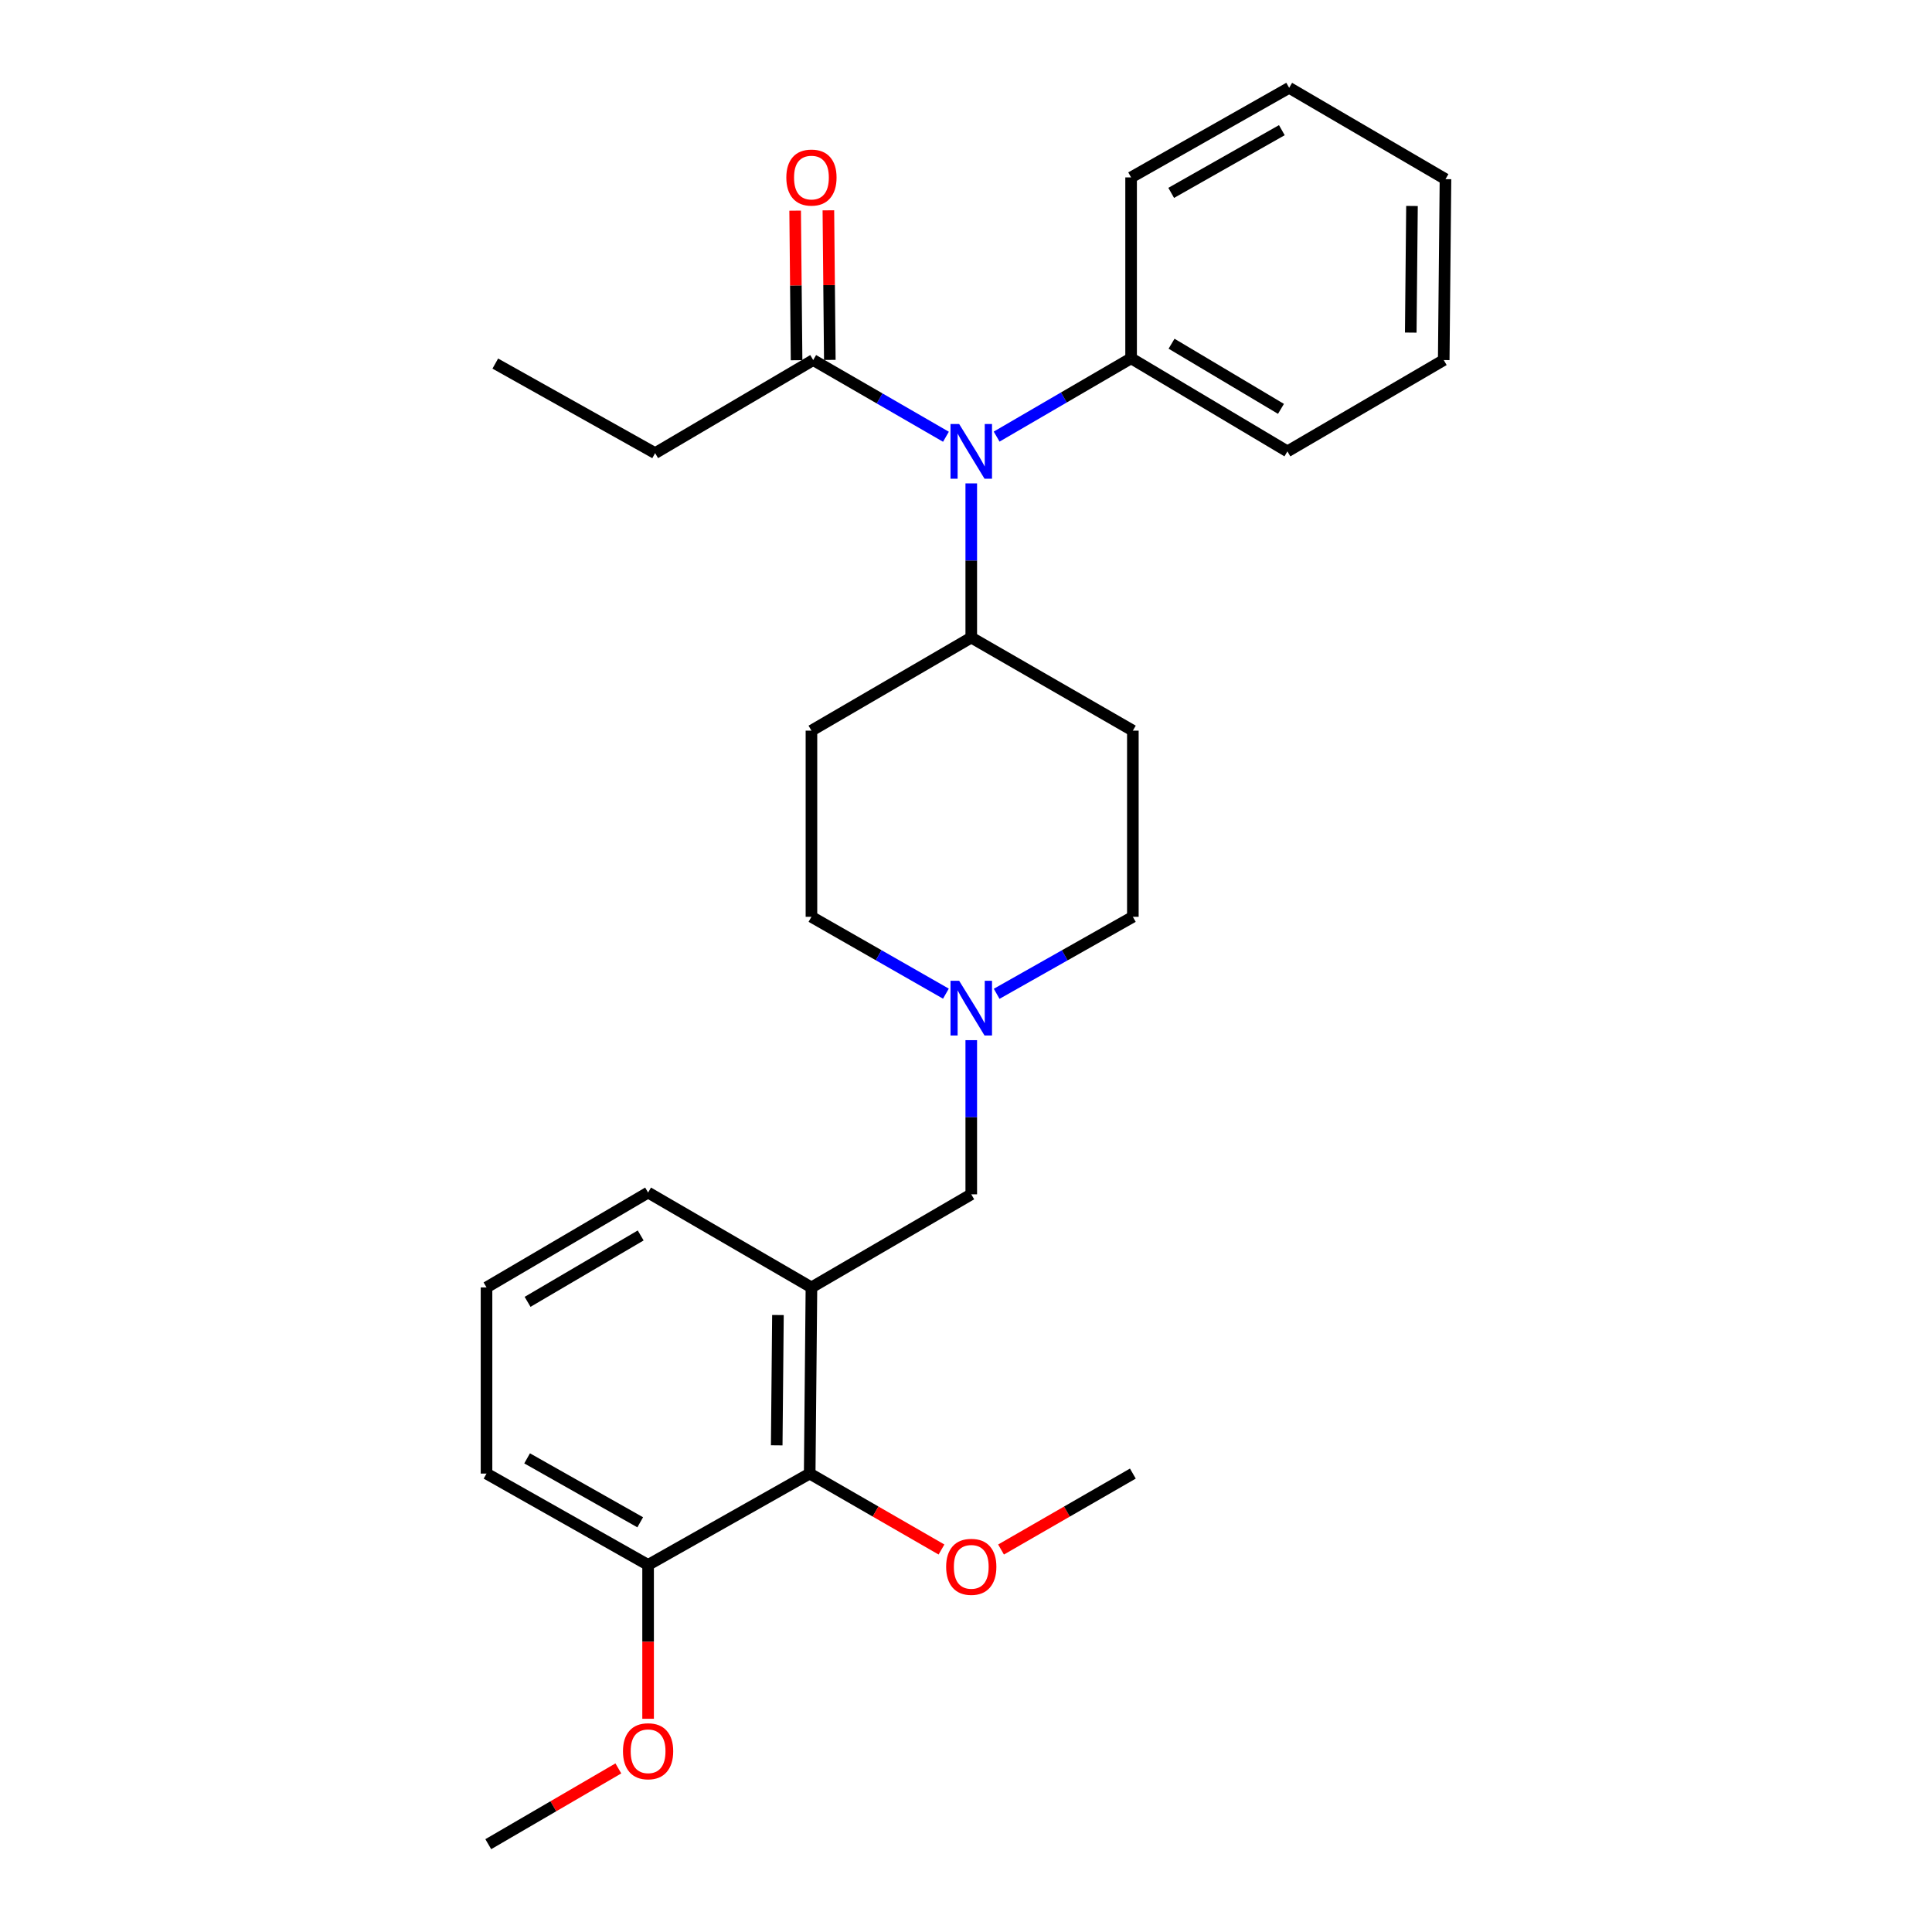 <?xml version='1.0' encoding='iso-8859-1'?>
<svg version='1.1' baseProfile='full'
              xmlns='http://www.w3.org/2000/svg'
                      xmlns:rdkit='http://www.rdkit.org/xml'
                      xmlns:xlink='http://www.w3.org/1999/xlink'
                  xml:space='preserve'
width='1000px' height='1000px' viewBox='0 0 1000 1000'>
<!-- END OF HEADER -->
<rect style='opacity:1.0;fill:#FFFFFF;stroke:none' width='1000' height='1000' x='0' y='0'> </rect>
<path class='bond-0' d='M 420.001,378.181 L 420.001,474.541' style='fill:none;fill-rule:evenodd;stroke:#000000;stroke-width:6px;stroke-linecap:butt;stroke-linejoin:miter;stroke-opacity:1' />
<path class='bond-1' d='M 420.001,378.181 L 502.724,330.005' style='fill:none;fill-rule:evenodd;stroke:#000000;stroke-width:6px;stroke-linecap:butt;stroke-linejoin:miter;stroke-opacity:1' />
<path class='bond-2' d='M 420.001,474.541 L 454.801,494.43' style='fill:none;fill-rule:evenodd;stroke:#000000;stroke-width:6px;stroke-linecap:butt;stroke-linejoin:miter;stroke-opacity:1' />
<path class='bond-2' d='M 454.801,494.43 L 489.602,514.319' style='fill:none;fill-rule:evenodd;stroke:#0000FF;stroke-width:6px;stroke-linecap:butt;stroke-linejoin:miter;stroke-opacity:1' />
<path class='bond-3' d='M 515.866,514.39 L 551.115,494.465' style='fill:none;fill-rule:evenodd;stroke:#0000FF;stroke-width:6px;stroke-linecap:butt;stroke-linejoin:miter;stroke-opacity:1' />
<path class='bond-3' d='M 551.115,494.465 L 586.364,474.541' style='fill:none;fill-rule:evenodd;stroke:#000000;stroke-width:6px;stroke-linecap:butt;stroke-linejoin:miter;stroke-opacity:1' />
<path class='bond-4' d='M 502.724,538.387 L 502.724,578.283' style='fill:none;fill-rule:evenodd;stroke:#0000FF;stroke-width:6px;stroke-linecap:butt;stroke-linejoin:miter;stroke-opacity:1' />
<path class='bond-4' d='M 502.724,578.283 L 502.724,618.178' style='fill:none;fill-rule:evenodd;stroke:#000000;stroke-width:6px;stroke-linecap:butt;stroke-linejoin:miter;stroke-opacity:1' />
<path class='bond-5' d='M 586.364,474.541 L 586.364,378.181' style='fill:none;fill-rule:evenodd;stroke:#000000;stroke-width:6px;stroke-linecap:butt;stroke-linejoin:miter;stroke-opacity:1' />
<path class='bond-6' d='M 586.364,378.181 L 502.724,330.005' style='fill:none;fill-rule:evenodd;stroke:#000000;stroke-width:6px;stroke-linecap:butt;stroke-linejoin:miter;stroke-opacity:1' />
<path class='bond-7' d='M 502.724,330.005 L 502.724,290.105' style='fill:none;fill-rule:evenodd;stroke:#000000;stroke-width:6px;stroke-linecap:butt;stroke-linejoin:miter;stroke-opacity:1' />
<path class='bond-7' d='M 502.724,290.105 L 502.724,250.205' style='fill:none;fill-rule:evenodd;stroke:#0000FF;stroke-width:6px;stroke-linecap:butt;stroke-linejoin:miter;stroke-opacity:1' />
<path class='bond-8' d='M 419.093,762.723 L 420.001,666.363' style='fill:none;fill-rule:evenodd;stroke:#000000;stroke-width:6px;stroke-linecap:butt;stroke-linejoin:miter;stroke-opacity:1' />
<path class='bond-8' d='M 402.028,748.107 L 402.663,680.655' style='fill:none;fill-rule:evenodd;stroke:#000000;stroke-width:6px;stroke-linecap:butt;stroke-linejoin:miter;stroke-opacity:1' />
<path class='bond-9' d='M 419.093,762.723 L 335.453,810' style='fill:none;fill-rule:evenodd;stroke:#000000;stroke-width:6px;stroke-linecap:butt;stroke-linejoin:miter;stroke-opacity:1' />
<path class='bond-10' d='M 419.093,762.723 L 453.202,782.376' style='fill:none;fill-rule:evenodd;stroke:#000000;stroke-width:6px;stroke-linecap:butt;stroke-linejoin:miter;stroke-opacity:1' />
<path class='bond-10' d='M 453.202,782.376 L 487.311,802.028' style='fill:none;fill-rule:evenodd;stroke:#FF0000;stroke-width:6px;stroke-linecap:butt;stroke-linejoin:miter;stroke-opacity:1' />
<path class='bond-11' d='M 502.724,618.178 L 420.001,666.363' style='fill:none;fill-rule:evenodd;stroke:#000000;stroke-width:6px;stroke-linecap:butt;stroke-linejoin:miter;stroke-opacity:1' />
<path class='bond-12' d='M 420.001,666.363 L 335.453,617.27' style='fill:none;fill-rule:evenodd;stroke:#000000;stroke-width:6px;stroke-linecap:butt;stroke-linejoin:miter;stroke-opacity:1' />
<path class='bond-13' d='M 489.621,226.066 L 455.265,206.217' style='fill:none;fill-rule:evenodd;stroke:#0000FF;stroke-width:6px;stroke-linecap:butt;stroke-linejoin:miter;stroke-opacity:1' />
<path class='bond-13' d='M 455.265,206.217 L 420.909,186.368' style='fill:none;fill-rule:evenodd;stroke:#000000;stroke-width:6px;stroke-linecap:butt;stroke-linejoin:miter;stroke-opacity:1' />
<path class='bond-14' d='M 515.857,225.988 L 550.657,205.724' style='fill:none;fill-rule:evenodd;stroke:#0000FF;stroke-width:6px;stroke-linecap:butt;stroke-linejoin:miter;stroke-opacity:1' />
<path class='bond-14' d='M 550.657,205.724 L 585.456,185.46' style='fill:none;fill-rule:evenodd;stroke:#000000;stroke-width:6px;stroke-linecap:butt;stroke-linejoin:miter;stroke-opacity:1' />
<path class='bond-15' d='M 339.094,234.543 L 256.361,188.184' style='fill:none;fill-rule:evenodd;stroke:#000000;stroke-width:6px;stroke-linecap:butt;stroke-linejoin:miter;stroke-opacity:1' />
<path class='bond-16' d='M 339.094,234.543 L 420.909,186.368' style='fill:none;fill-rule:evenodd;stroke:#000000;stroke-width:6px;stroke-linecap:butt;stroke-linejoin:miter;stroke-opacity:1' />
<path class='bond-17' d='M 429.509,186.286 L 429.138,147.575' style='fill:none;fill-rule:evenodd;stroke:#000000;stroke-width:6px;stroke-linecap:butt;stroke-linejoin:miter;stroke-opacity:1' />
<path class='bond-17' d='M 429.138,147.575 L 428.766,108.865' style='fill:none;fill-rule:evenodd;stroke:#FF0000;stroke-width:6px;stroke-linecap:butt;stroke-linejoin:miter;stroke-opacity:1' />
<path class='bond-17' d='M 412.308,186.451 L 411.936,147.74' style='fill:none;fill-rule:evenodd;stroke:#000000;stroke-width:6px;stroke-linecap:butt;stroke-linejoin:miter;stroke-opacity:1' />
<path class='bond-17' d='M 411.936,147.74 L 411.565,109.03' style='fill:none;fill-rule:evenodd;stroke:#FF0000;stroke-width:6px;stroke-linecap:butt;stroke-linejoin:miter;stroke-opacity:1' />
<path class='bond-18' d='M 747.27,186.368 L 748.178,92.732' style='fill:none;fill-rule:evenodd;stroke:#000000;stroke-width:6px;stroke-linecap:butt;stroke-linejoin:miter;stroke-opacity:1' />
<path class='bond-18' d='M 730.205,172.156 L 730.841,106.61' style='fill:none;fill-rule:evenodd;stroke:#000000;stroke-width:6px;stroke-linecap:butt;stroke-linejoin:miter;stroke-opacity:1' />
<path class='bond-19' d='M 747.27,186.368 L 666.363,233.636' style='fill:none;fill-rule:evenodd;stroke:#000000;stroke-width:6px;stroke-linecap:butt;stroke-linejoin:miter;stroke-opacity:1' />
<path class='bond-20' d='M 748.178,92.732 L 667.271,45.455' style='fill:none;fill-rule:evenodd;stroke:#000000;stroke-width:6px;stroke-linecap:butt;stroke-linejoin:miter;stroke-opacity:1' />
<path class='bond-21' d='M 667.271,45.455 L 585.456,91.824' style='fill:none;fill-rule:evenodd;stroke:#000000;stroke-width:6px;stroke-linecap:butt;stroke-linejoin:miter;stroke-opacity:1' />
<path class='bond-21' d='M 663.481,67.376 L 606.21,99.834' style='fill:none;fill-rule:evenodd;stroke:#000000;stroke-width:6px;stroke-linecap:butt;stroke-linejoin:miter;stroke-opacity:1' />
<path class='bond-22' d='M 585.456,91.824 L 585.456,185.46' style='fill:none;fill-rule:evenodd;stroke:#000000;stroke-width:6px;stroke-linecap:butt;stroke-linejoin:miter;stroke-opacity:1' />
<path class='bond-23' d='M 585.456,185.46 L 666.363,233.636' style='fill:none;fill-rule:evenodd;stroke:#000000;stroke-width:6px;stroke-linecap:butt;stroke-linejoin:miter;stroke-opacity:1' />
<path class='bond-23' d='M 606.393,177.906 L 663.028,211.629' style='fill:none;fill-rule:evenodd;stroke:#000000;stroke-width:6px;stroke-linecap:butt;stroke-linejoin:miter;stroke-opacity:1' />
<path class='bond-24' d='M 335.453,810 L 335.453,849.816' style='fill:none;fill-rule:evenodd;stroke:#000000;stroke-width:6px;stroke-linecap:butt;stroke-linejoin:miter;stroke-opacity:1' />
<path class='bond-24' d='M 335.453,849.816 L 335.453,889.632' style='fill:none;fill-rule:evenodd;stroke:#FF0000;stroke-width:6px;stroke-linecap:butt;stroke-linejoin:miter;stroke-opacity:1' />
<path class='bond-25' d='M 335.453,810 L 251.822,762.723' style='fill:none;fill-rule:evenodd;stroke:#000000;stroke-width:6px;stroke-linecap:butt;stroke-linejoin:miter;stroke-opacity:1' />
<path class='bond-25' d='M 331.374,787.934 L 272.832,754.84' style='fill:none;fill-rule:evenodd;stroke:#000000;stroke-width:6px;stroke-linecap:butt;stroke-linejoin:miter;stroke-opacity:1' />
<path class='bond-26' d='M 518.137,802.029 L 552.25,782.376' style='fill:none;fill-rule:evenodd;stroke:#FF0000;stroke-width:6px;stroke-linecap:butt;stroke-linejoin:miter;stroke-opacity:1' />
<path class='bond-26' d='M 552.25,782.376 L 586.364,762.723' style='fill:none;fill-rule:evenodd;stroke:#000000;stroke-width:6px;stroke-linecap:butt;stroke-linejoin:miter;stroke-opacity:1' />
<path class='bond-27' d='M 320.059,915.327 L 286.395,934.936' style='fill:none;fill-rule:evenodd;stroke:#FF0000;stroke-width:6px;stroke-linecap:butt;stroke-linejoin:miter;stroke-opacity:1' />
<path class='bond-27' d='M 286.395,934.936 L 252.73,954.545' style='fill:none;fill-rule:evenodd;stroke:#000000;stroke-width:6px;stroke-linecap:butt;stroke-linejoin:miter;stroke-opacity:1' />
<path class='bond-28' d='M 335.453,617.27 L 251.822,666.363' style='fill:none;fill-rule:evenodd;stroke:#000000;stroke-width:6px;stroke-linecap:butt;stroke-linejoin:miter;stroke-opacity:1' />
<path class='bond-28' d='M 331.616,639.469 L 273.075,673.834' style='fill:none;fill-rule:evenodd;stroke:#000000;stroke-width:6px;stroke-linecap:butt;stroke-linejoin:miter;stroke-opacity:1' />
<path class='bond-29' d='M 251.822,666.363 L 251.822,762.723' style='fill:none;fill-rule:evenodd;stroke:#000000;stroke-width:6px;stroke-linecap:butt;stroke-linejoin:miter;stroke-opacity:1' />
<path  class='atom-2' d='M 496.464 507.658
L 505.744 522.658
Q 506.664 524.138, 508.144 526.818
Q 509.624 529.498, 509.704 529.658
L 509.704 507.658
L 513.464 507.658
L 513.464 535.978
L 509.584 535.978
L 499.624 519.578
Q 498.464 517.658, 497.224 515.458
Q 496.024 513.258, 495.664 512.578
L 495.664 535.978
L 491.984 535.978
L 491.984 507.658
L 496.464 507.658
' fill='#0000FF'/>
<path  class='atom-9' d='M 496.464 219.476
L 505.744 234.476
Q 506.664 235.956, 508.144 238.636
Q 509.624 241.316, 509.704 241.476
L 509.704 219.476
L 513.464 219.476
L 513.464 247.796
L 509.584 247.796
L 499.624 231.396
Q 498.464 229.476, 497.224 227.276
Q 496.024 225.076, 495.664 224.396
L 495.664 247.796
L 491.984 247.796
L 491.984 219.476
L 496.464 219.476
' fill='#0000FF'/>
<path  class='atom-12' d='M 407.001 91.904
Q 407.001 85.104, 410.361 81.304
Q 413.721 77.504, 420.001 77.504
Q 426.281 77.504, 429.641 81.304
Q 433.001 85.104, 433.001 91.904
Q 433.001 98.784, 429.601 102.704
Q 426.201 106.584, 420.001 106.584
Q 413.761 106.584, 410.361 102.704
Q 407.001 98.824, 407.001 91.904
M 420.001 103.384
Q 424.321 103.384, 426.641 100.504
Q 429.001 97.584, 429.001 91.904
Q 429.001 86.344, 426.641 83.544
Q 424.321 80.704, 420.001 80.704
Q 415.681 80.704, 413.321 83.504
Q 411.001 86.304, 411.001 91.904
Q 411.001 97.624, 413.321 100.504
Q 415.681 103.384, 420.001 103.384
' fill='#FF0000'/>
<path  class='atom-21' d='M 489.724 810.988
Q 489.724 804.188, 493.084 800.388
Q 496.444 796.588, 502.724 796.588
Q 509.004 796.588, 512.364 800.388
Q 515.724 804.188, 515.724 810.988
Q 515.724 817.868, 512.324 821.788
Q 508.924 825.668, 502.724 825.668
Q 496.484 825.668, 493.084 821.788
Q 489.724 817.908, 489.724 810.988
M 502.724 822.468
Q 507.044 822.468, 509.364 819.588
Q 511.724 816.668, 511.724 810.988
Q 511.724 805.428, 509.364 802.628
Q 507.044 799.788, 502.724 799.788
Q 498.404 799.788, 496.044 802.588
Q 493.724 805.388, 493.724 810.988
Q 493.724 816.708, 496.044 819.588
Q 498.404 822.468, 502.724 822.468
' fill='#FF0000'/>
<path  class='atom-22' d='M 322.453 906.441
Q 322.453 899.641, 325.813 895.841
Q 329.173 892.041, 335.453 892.041
Q 341.733 892.041, 345.093 895.841
Q 348.453 899.641, 348.453 906.441
Q 348.453 913.321, 345.053 917.241
Q 341.653 921.121, 335.453 921.121
Q 329.213 921.121, 325.813 917.241
Q 322.453 913.361, 322.453 906.441
M 335.453 917.921
Q 339.773 917.921, 342.093 915.041
Q 344.453 912.121, 344.453 906.441
Q 344.453 900.881, 342.093 898.081
Q 339.773 895.241, 335.453 895.241
Q 331.133 895.241, 328.773 898.041
Q 326.453 900.841, 326.453 906.441
Q 326.453 912.161, 328.773 915.041
Q 331.133 917.921, 335.453 917.921
' fill='#FF0000'/>
</svg>
